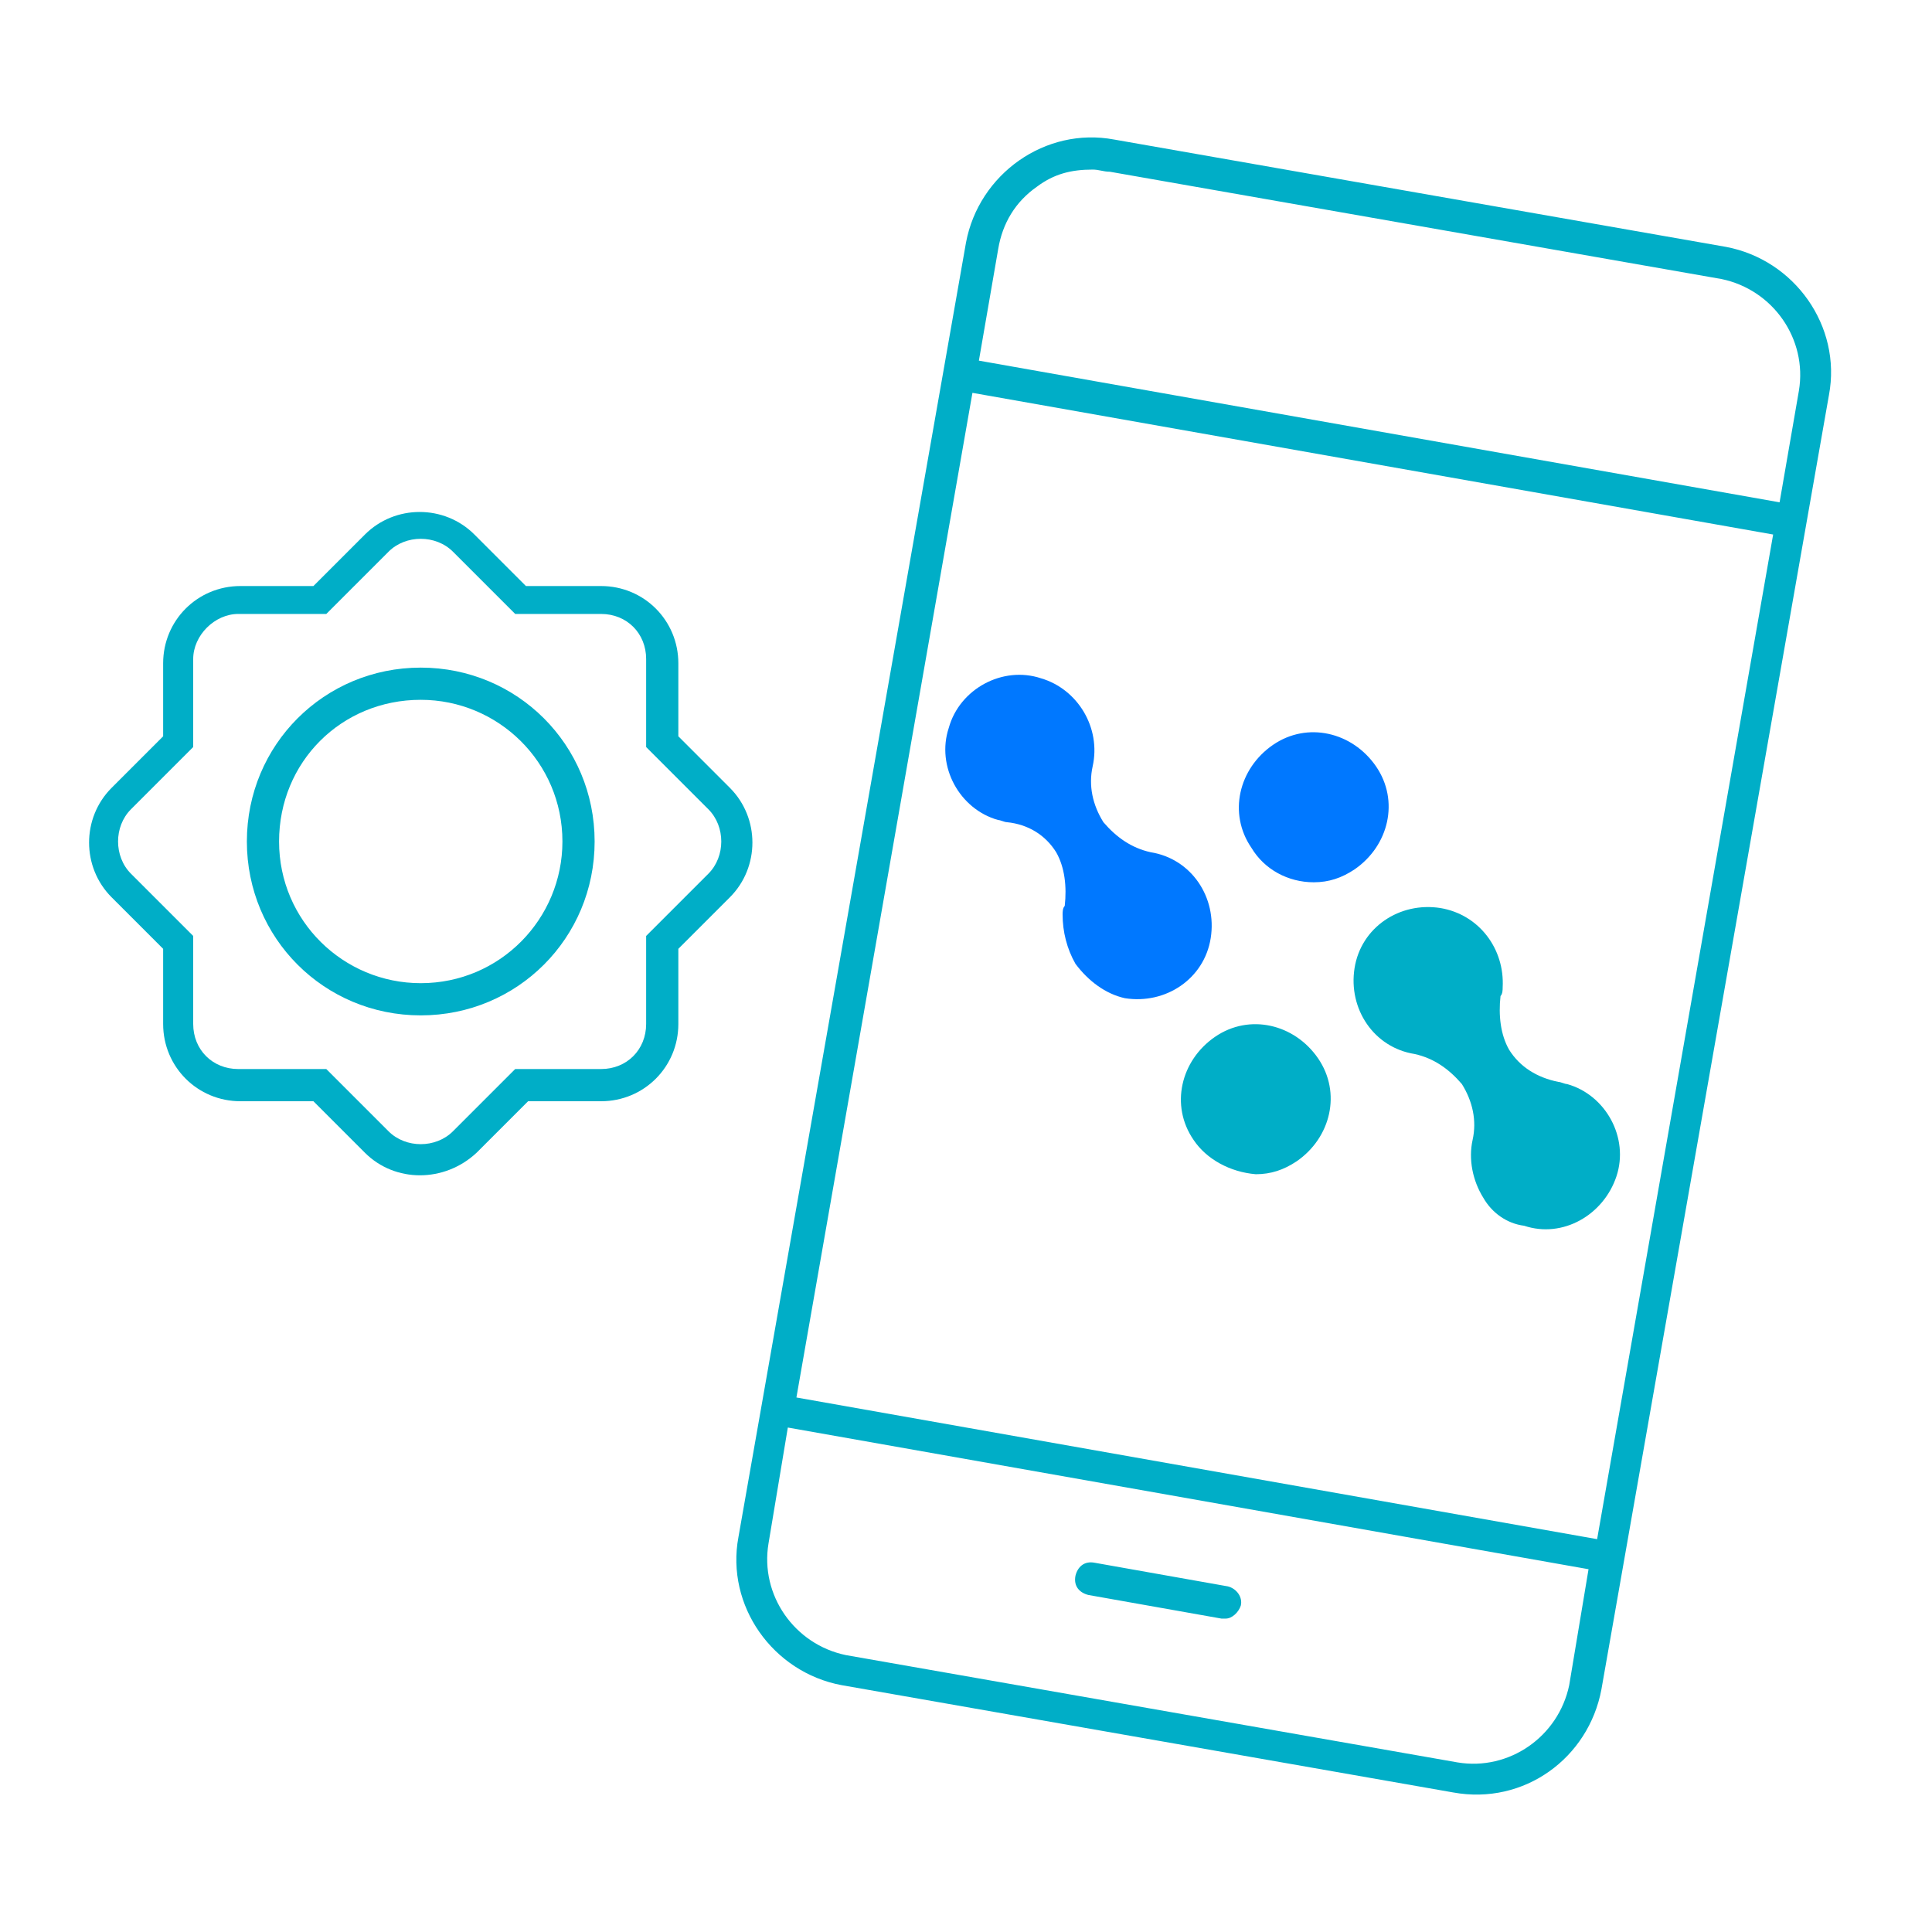 <?xml version="1.0" encoding="utf-8"?>
<!-- Generator: Adobe Illustrator 27.3.1, SVG Export Plug-In . SVG Version: 6.00 Build 0)  -->
<svg version="1.1" id="圖層_1" xmlns="http://www.w3.org/2000/svg" xmlns:xlink="http://www.w3.org/1999/xlink" x="0px" y="0px"
	 viewBox="0 0 90 90" style="enable-background:new 0 0 90 90;" xml:space="preserve">
<style type="text/css">
	.st0{fill:#00AEC7;}
	.st1{fill:#0078FF;}
</style>
<path id="Union_17" class="st0" d="M67.7,83.5l-28.5-5c-3.2-0.6-5.4-3.7-4.8-6.9c0,0,0,0,0,0L45,11.3c0.6-3.2,3.7-5.4,6.9-4.8
	c0,0,0,0,0,0l28.5,5c3.2,0.6,5.4,3.7,4.8,6.9L74.6,78.7C74,81.9,71,84.1,67.7,83.5C67.7,83.5,67.7,83.5,67.7,83.5z M35.8,71.9
	c-0.4,2.4,1.2,4.7,3.6,5.2l28.5,5c2.4,0.4,4.7-1.2,5.2-3.6l0.9-5.4l-37.3-6.6L35.8,71.9z M37.1,65.1l37.3,6.6l8.2-46.8l-37.3-6.6
	L37.1,65.1z M48.3,8.7c-1,0.7-1.6,1.7-1.8,2.9l-0.9,5.2l37.3,6.6l0.9-5.2c0.4-2.4-1.2-4.7-3.6-5.2l-28.5-5c-0.3,0-0.5-0.1-0.8-0.1
	C49.9,7.9,49.1,8.1,48.3,8.7z M56.9,75.4l-6.2-1.1c-0.4-0.1-0.7-0.4-0.6-0.9c0.1-0.4,0.4-0.7,0.9-0.6c0,0,0,0,0,0l6.2,1.1
	c0.4,0.1,0.7,0.5,0.6,0.9c-0.1,0.3-0.4,0.6-0.7,0.6C56.9,75.4,56.9,75.4,56.9,75.4L56.9,75.4z M17,53.7l-2.4-2.4h-3.4
	c-2,0-3.6-1.6-3.6-3.6v-3.5l-2.4-2.4c-1.4-1.4-1.4-3.7,0-5.1l2.4-2.4v-3.4c0-2,1.6-3.6,3.6-3.6h3.4l2.4-2.4c1.4-1.4,3.7-1.4,5.1,0
	l2.4,2.4H28c2,0,3.6,1.6,3.6,3.6v3.4l2.4,2.4c1.4,1.4,1.4,3.7,0,5.1l-2.4,2.4v3.5c0,2-1.6,3.6-3.6,3.6h-3.4l-2.4,2.4
	C20.7,55.1,18.4,55.1,17,53.7z M9,30.7v4.1l-2.9,2.9c-0.8,0.8-0.8,2.2,0,3L9,43.6v4.1c0,1.2,0.9,2.1,2.1,2.1h4.1l2.9,2.9
	c0.8,0.8,2.2,0.8,3,0l2.9-2.9H28c1.2,0,2.1-0.9,2.1-2.1v-4.1l2.9-2.9c0.8-0.8,0.8-2.2,0-3l-2.9-2.9v-4.1c0-1.2-0.9-2.1-2.1-2.1
	c0,0,0,0,0,0H24l-2.9-2.9c-0.8-0.8-2.2-0.8-3,0l-2.9,2.9h-4.1C10,28.6,9,29.6,9,30.7z M11.5,39.2c0-4.5,3.6-8.1,8.1-8.1
	s8.1,3.6,8.1,8.1s-3.6,8.1-8.1,8.1c0,0,0,0,0,0C15.1,47.3,11.5,43.7,11.5,39.2L11.5,39.2z M13,39.2c0,3.7,3,6.6,6.6,6.6
	c3.7,0,6.6-3,6.6-6.6c0-3.7-3-6.6-6.6-6.6C15.9,32.6,13,35.5,13,39.2L13,39.2z"/>
<path id="Union_15" class="st1" d="M50.1,44.9c-0.4-0.7-0.6-1.5-0.6-2.3l0,0c0-0.1,0-0.3,0.1-0.4c0.1-0.9,0-1.8-0.4-2.5
	c-0.5-0.8-1.3-1.3-2.3-1.4c-0.1,0-0.3-0.1-0.4-0.1l0,0c-1.8-0.5-2.9-2.5-2.3-4.3c0.5-1.8,2.5-2.9,4.3-2.3c1.7,0.5,2.8,2.3,2.4,4.1
	c-0.2,0.9,0,1.8,0.5,2.6c0.6,0.7,1.3,1.2,2.2,1.4c1.9,0.3,3.1,2.1,2.8,4c-0.3,1.9-2.1,3.1-4,2.8C51.5,46.3,50.7,45.7,50.1,44.9z
	 M58.3,39.5c-1.1-1.6-0.6-3.7,1-4.8c1.6-1.1,3.7-0.6,4.8,1c1.1,1.6,0.6,3.7-1,4.8c-0.6,0.4-1.2,0.6-1.9,0.6
	C60,41.1,58.9,40.5,58.3,39.5L58.3,39.5z"/>
<path id="Union_16" class="st0" d="M69.1,55.8c-0.5-0.8-0.7-1.8-0.5-2.7c0.2-0.9,0-1.8-0.5-2.6c-0.6-0.7-1.3-1.2-2.2-1.4
	c-1.9-0.3-3.1-2.1-2.8-4c0.3-1.9,2.1-3.1,4-2.8c1.8,0.3,3,1.9,2.9,3.7c0,0.1,0,0.3-0.1,0.4c-0.1,0.9,0,1.8,0.4,2.5
	c0.5,0.8,1.3,1.3,2.3,1.5c0.1,0,0.3,0.1,0.4,0.1l0,0c1.8,0.5,2.9,2.5,2.3,4.3s-2.5,2.9-4.3,2.3C70.2,57,69.5,56.5,69.1,55.8z
	 M55.6,53.1c-1.1-1.6-0.6-3.7,1-4.8c1.6-1.1,3.7-0.6,4.8,1c1.1,1.6,0.6,3.7-1,4.8c-0.6,0.4-1.2,0.6-1.9,0.6
	C57.3,54.6,56.2,54,55.6,53.1z"/>
</svg>

